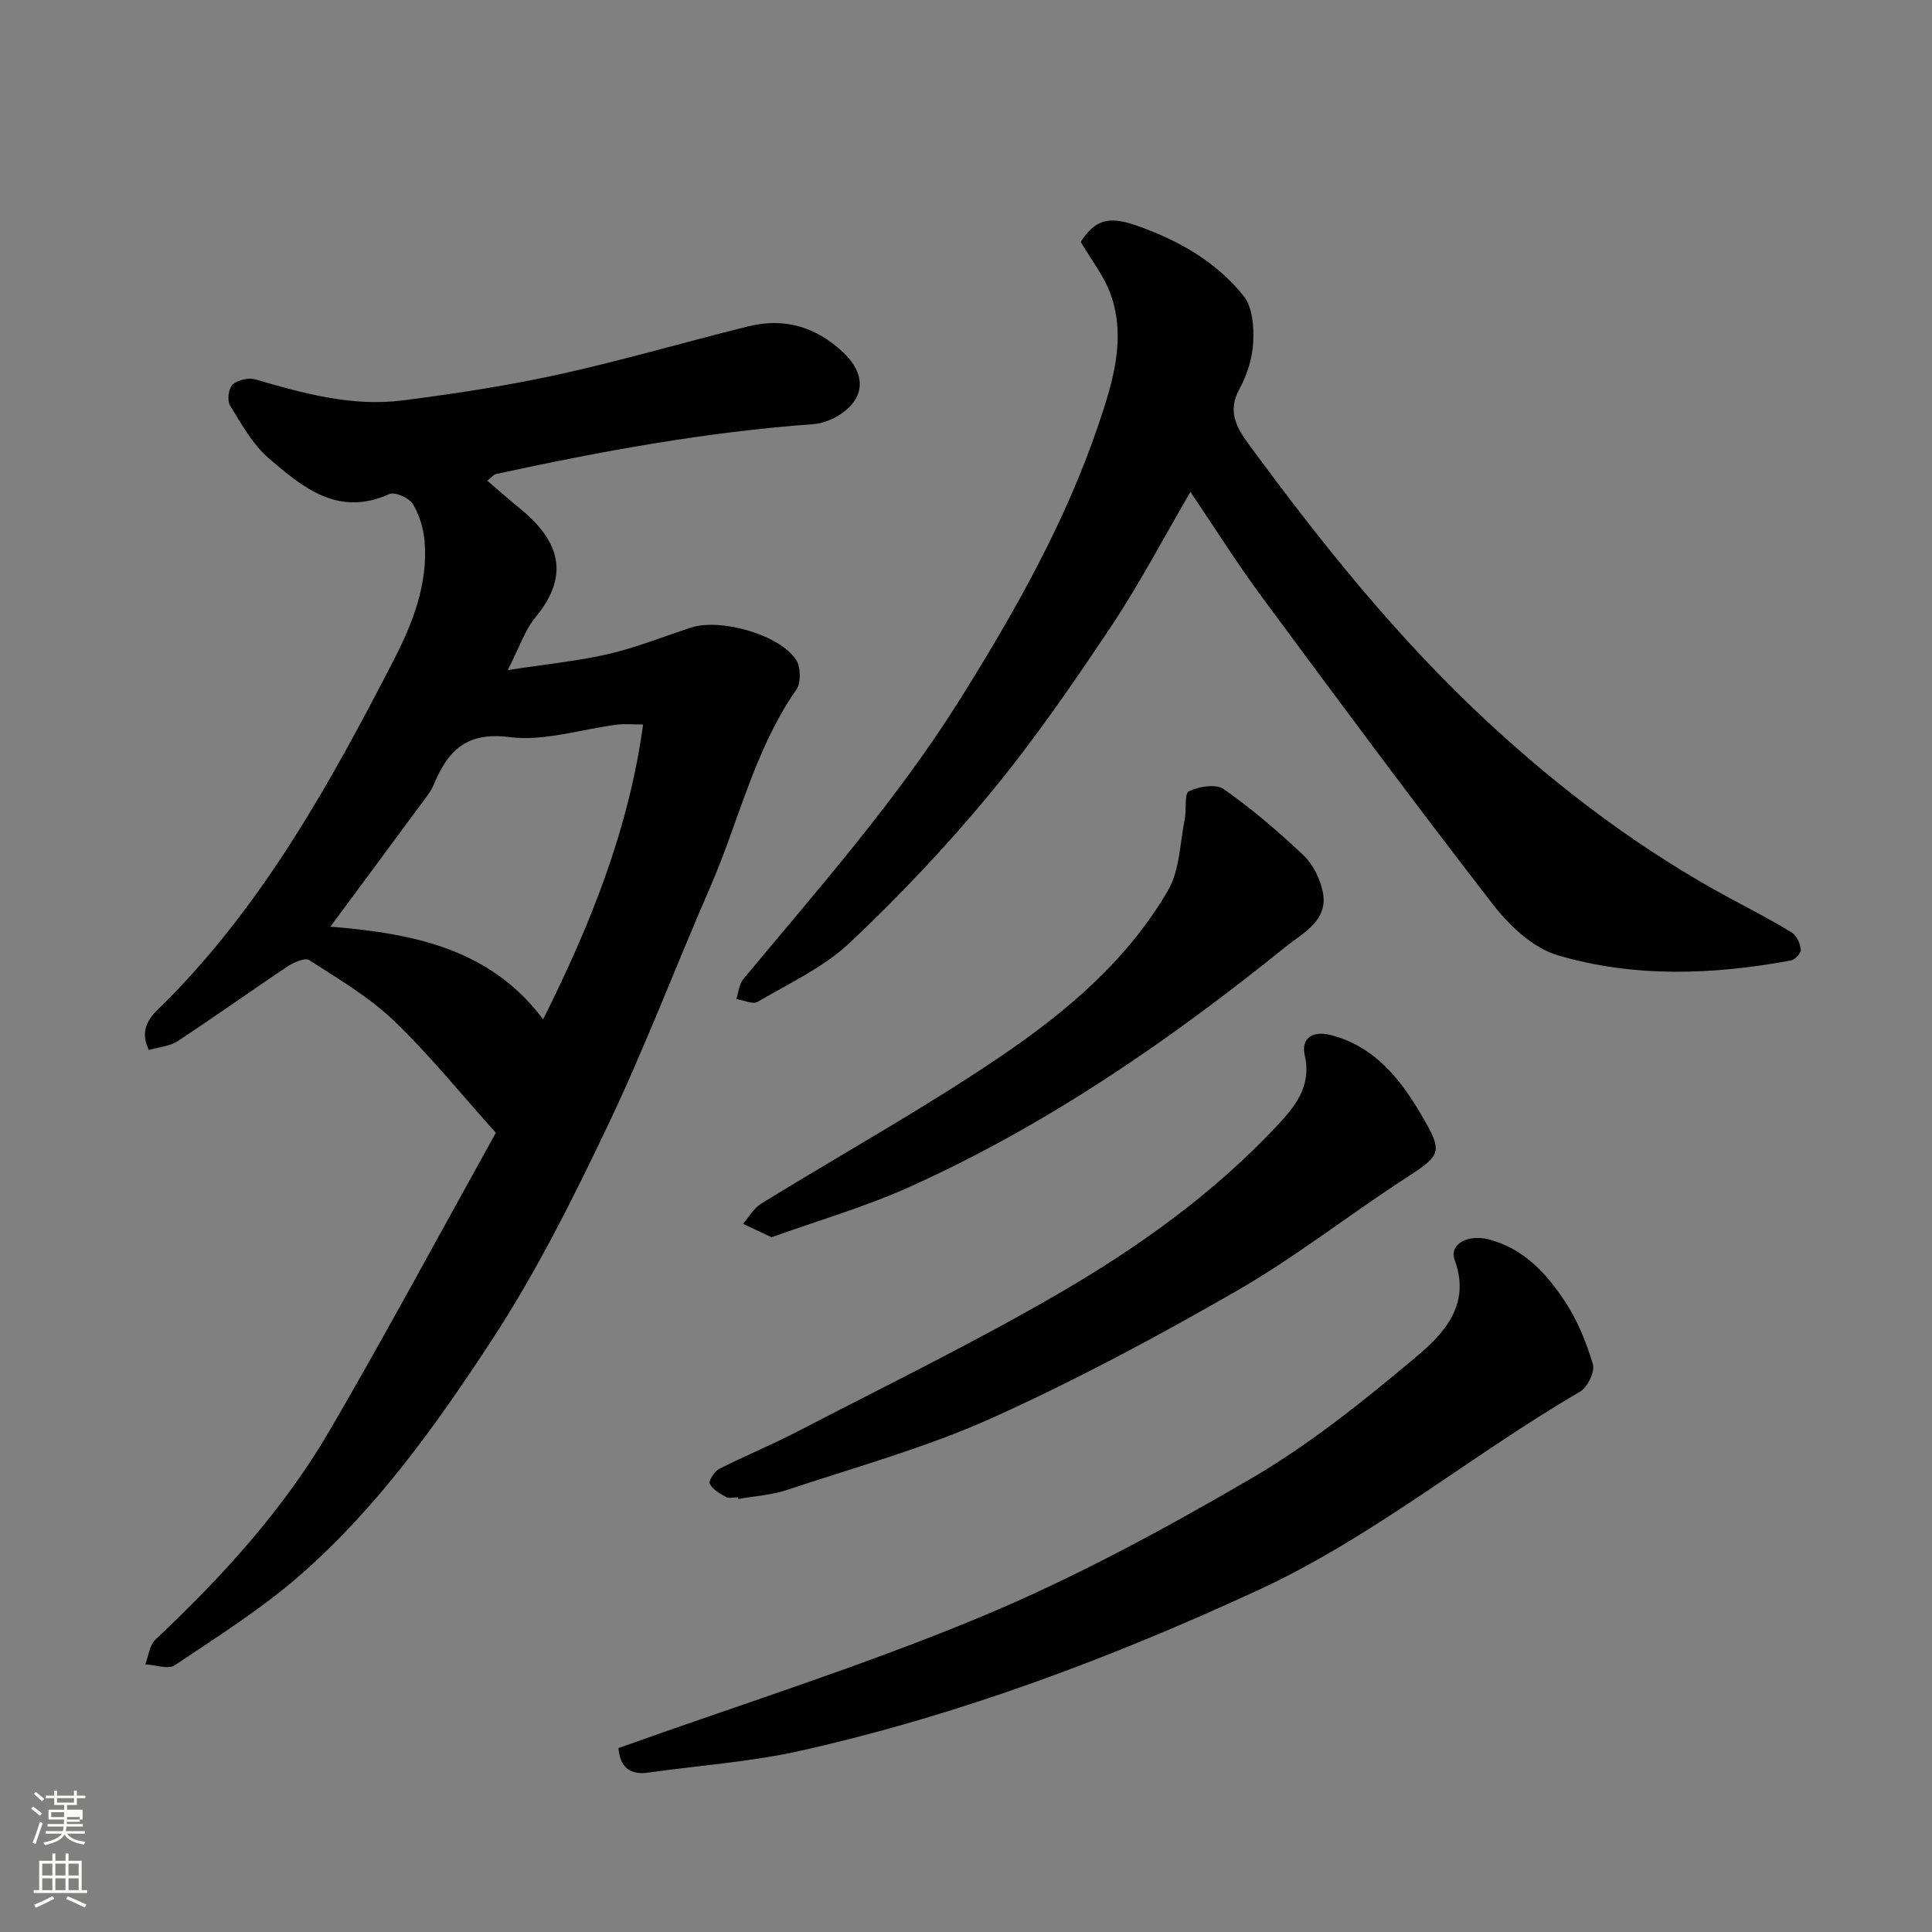 <svg enable-background="new 0 0 400 400" viewBox="0 0 400 400" xmlns="http://www.w3.org/2000/svg"><rect x="0" y="0" width="400" height="400" fill="#808080" stroke="none"/><path d="m6.44 374.46.42-.45c.65.47 1.27.95 1.85 1.44l-.45.49c-.65-.56-1.25-1.06-1.82-1.48m.93 7.33-.63-.26c.55-1.36 1.05-2.8 1.52-4.33.19.1.38.19.59.27-.46 1.29-.95 2.73-1.48 4.32m-.38-10.38.44-.42c.43.34 1.01.82 1.74 1.44l-.49.49c-.53-.51-1.09-1.01-1.69-1.51m2.5.35h1.72v-1.04h.59v1.04h3.52v-1.04h.59v1.04h1.75v.53h-1.75v1.42h-2.03v.97h3.22v2.03h-3.24c0 .35-.01.66-.03.93h3.32v.53h-3.37c-.03.27-.08.58-.15.94h3.96v.53h-3.71c.67.92 1.93 1.48 3.79 1.68-.13.24-.23.44-.29.59-2.13-.38-3.48-1.08-4.04-2.12-.43.97-1.77 1.72-4.03 2.23-.09-.19-.2-.37-.33-.55 2.1-.42 3.37-1.03 3.81-1.83h-3.36v-.53h3.58c.08-.29.13-.61.16-.94h-3.33v-.53h3.39c.02-.27.04-.58.04-.93h-3.23v-2.03h3.25v-.97h-2.07v-1.42h-1.73zm1.12 3.44v1h2.65c.01-.3.02-.44.01-.4v-.25-.35zm1.19-2h3.52v-.91h-3.52zm4.71 3h-2.63v.59c0 .15-.01.28-.01.4h2.64v-1.99z" fill="#fbfcfa"/><path d="m13.56 383.74h.63v1.52h2.72v6.07h1.13v.6h-11.06v-.6h1.13v-6.07h2.73v-1.52h.63v1.52h2.1v-1.52zm-2.69 8.83.38.56c-1.24.63-2.53 1.25-3.85 1.85-.1-.21-.21-.42-.34-.63 1.36-.55 2.63-1.15 3.81-1.78m-2.13-4.27h2.1v-2.45h-2.1zm0 3.04h2.1v-2.46h-2.1zm2.72-3.04h2.1v-2.45h-2.1zm0 3.04h2.1v-2.46h-2.1zm6.07 3.6c-1.41-.71-2.7-1.3-3.86-1.78l.35-.56c1.45.62 2.75 1.19 3.88 1.72zm-1.25-9.09h-2.1v2.45h2.1zm-2.09 5.49h2.1v-2.46h-2.1z" fill="#fbfcfa"/><g fill="#010101"><path d="m102.66 234.53c-7.38-8.21-13.8-16.21-21.15-23.24-5.14-4.91-11.47-8.62-17.49-12.51-.88-.57-3.25.49-4.56 1.36-7.6 5.07-15.02 10.39-22.65 15.4-1.66 1.09-3.94 1.25-5.99 1.85-2.5-5.12 1.34-7.81 3.62-10.11 20.24-20.42 33.95-45.18 46.95-70.36 3.94-7.63 7.25-15.85 6.52-24.82-.22-2.67-1.07-5.51-2.45-7.77-.78-1.27-3.72-2.55-4.88-2.03-10.58 4.78-17.92-1.39-24.95-7.43-3.34-2.87-5.63-7.07-8-10.91-.63-1.02-.32-3.55.53-4.33 1.05-.97 3.3-1.49 4.71-1.08 9.98 2.91 20.02 5.69 30.49 4.35 10.84-1.38 21.69-3.04 32.35-5.38 13.16-2.89 26.12-6.72 39.21-9.95 7.37-1.82 13.85 0 19.52 5.26 3.37 3.13 4.8 6.89 2.31 10.4-1.67 2.36-5.36 4.37-8.29 4.58-22.24 1.61-44.07 5.62-65.8 10.34-.43.09-.77.57-1.78 1.36 2.29 1.96 4.41 3.85 6.62 5.64 7.44 6.03 11.21 13.18 3.37 22.65-2.21 2.67-3.34 6.25-5.75 10.93 7.83-1.21 14.43-1.84 20.83-3.32 5.82-1.35 11.43-3.62 17.14-5.48 6.09-1.98 18.32 1.47 21.72 6.65.98 1.5 1.06 4.78.07 6.2-8.73 12.5-11.93 27.35-17.89 41.01-7.15 16.42-13.51 33.22-21.21 49.37-7.22 15.14-14.79 30.29-23.96 44.3-11.49 17.55-23.8 34.82-39.78 48.74-7.97 6.94-17.02 12.65-25.83 18.56-1.38.93-4.06-.07-6.13-.17.68-1.74.87-3.98 2.1-5.13 13.88-13.04 26.64-27.07 36.23-43.56 11.67-20.03 22.63-40.47 34.25-61.37zm9.79-23.49c9.76-19.52 17.68-39.13 20.7-61.04-2.12 0-3.77-.17-5.37.03-7.45.93-15.09 3.51-22.28 2.58-9.12-1.17-12.85 2.97-15.78 10.02-.49 1.18-1.35 2.23-2.12 3.28-6.34 8.59-12.7 17.17-19.19 25.94 17.06 1.41 33.04 4.5 44.04 19.19z"/><path d="m246.47 101.84c-5.61 9.6-10.61 19.16-16.57 28.08-7.79 11.67-15.79 23.29-24.7 34.1-9.04 10.97-18.88 21.37-29.22 31.13-5.41 5.11-12.57 8.42-19.1 12.26-1.01.6-2.93-.34-4.43-.57.47-1.4.58-3.1 1.46-4.15 15.6-18.77 31.79-37.05 44.81-57.84 11.37-18.15 21.9-36.75 28.76-57.09 2.9-8.59 5.75-17.71 2.44-26.92-1.35-3.74-3.98-7.02-6.17-10.76 2.87-4.39 5.56-5.46 11.39-3.44 8.64 2.99 16.57 7.44 22.32 14.61 1.84 2.29 2.17 6.35 2.01 9.54-.17 3.31-1.25 6.83-2.86 9.75-2.55 4.65-.59 8.01 1.99 11.52 15.04 20.49 30.89 40.29 49.61 57.6 15.32 14.17 31.91 26.61 50.34 36.52 4.18 2.24 8.4 4.42 12.43 6.9 1 .62 1.72 2.25 1.86 3.5.08.7-1.19 2.12-2.02 2.27-16.17 2.99-32.49 3.6-48.31-1.07-5.06-1.49-9.92-6.04-13.31-10.4-16.22-20.93-31.99-42.21-47.73-63.5-5.23-7.04-9.9-14.49-15-22.04z"/><path d="m128.04 361.92c25.31-9.05 50.67-17.02 75.11-27.2 19.22-8.01 37.72-18.02 55.73-28.52 12.21-7.11 23.43-16.13 34.29-25.25 5.68-4.77 11.42-10.75 8.02-20.02-1.22-3.33 2.67-5.46 7.05-4.32 7.2 1.87 11.89 6.99 15.71 12.75 2.62 3.94 4.48 8.53 5.84 13.08.46 1.55-1.12 4.8-2.67 5.7-22.55 13.13-42.73 30.04-66.61 41.07-30.53 14.1-61.87 25.87-94.7 33.25-10.33 2.32-21.02 3.05-31.54 4.53-3.95.57-5.9-1.18-6.23-5.07z"/><path d="m152.79 310c-.83 0-1.82.29-2.46-.06-1.28-.7-2.77-1.54-3.38-2.73-.3-.59.95-2.58 1.93-3.08 5.37-2.73 10.98-5.02 16.33-7.8 18.09-9.39 36.45-18.34 54.06-28.57 16.44-9.56 31.98-20.65 45.11-34.67 3.77-4.03 7.21-8.18 5.76-14.58-.82-3.61 1.63-5.21 5.56-4.17 8.93 2.37 14.22 9.06 18.57 16.47 4.66 7.95 4.14 8.31-3.66 13.38-11.62 7.56-22.59 16.19-34.58 23.08-16.54 9.5-33.43 18.57-50.81 26.38-13.57 6.1-28.09 10.1-42.26 14.82-3.22 1.07-6.73 1.27-10.1 1.88-.03-.12-.05-.24-.07-.35z"/><path d="m159.74 256.16c-2.74-1.29-4.32-2.04-5.9-2.78 1.23-1.41 2.21-3.22 3.72-4.16 16.5-10.17 33.5-19.59 49.54-30.45 13.6-9.21 26.33-19.96 34.75-34.46 2.41-4.15 2.43-9.72 3.43-14.66.41-2-.12-5.34.88-5.83 2.06-1.01 5.6-1.57 7.21-.44 5.84 4.12 11.34 8.8 16.53 13.73 1.97 1.87 3.41 4.85 3.97 7.55 1.23 5.94-4.14 8.5-7.56 11.26-24.07 19.44-49.48 36.96-77.8 49.73-9.42 4.26-19.44 7.15-28.77 10.51z"/></g></svg>